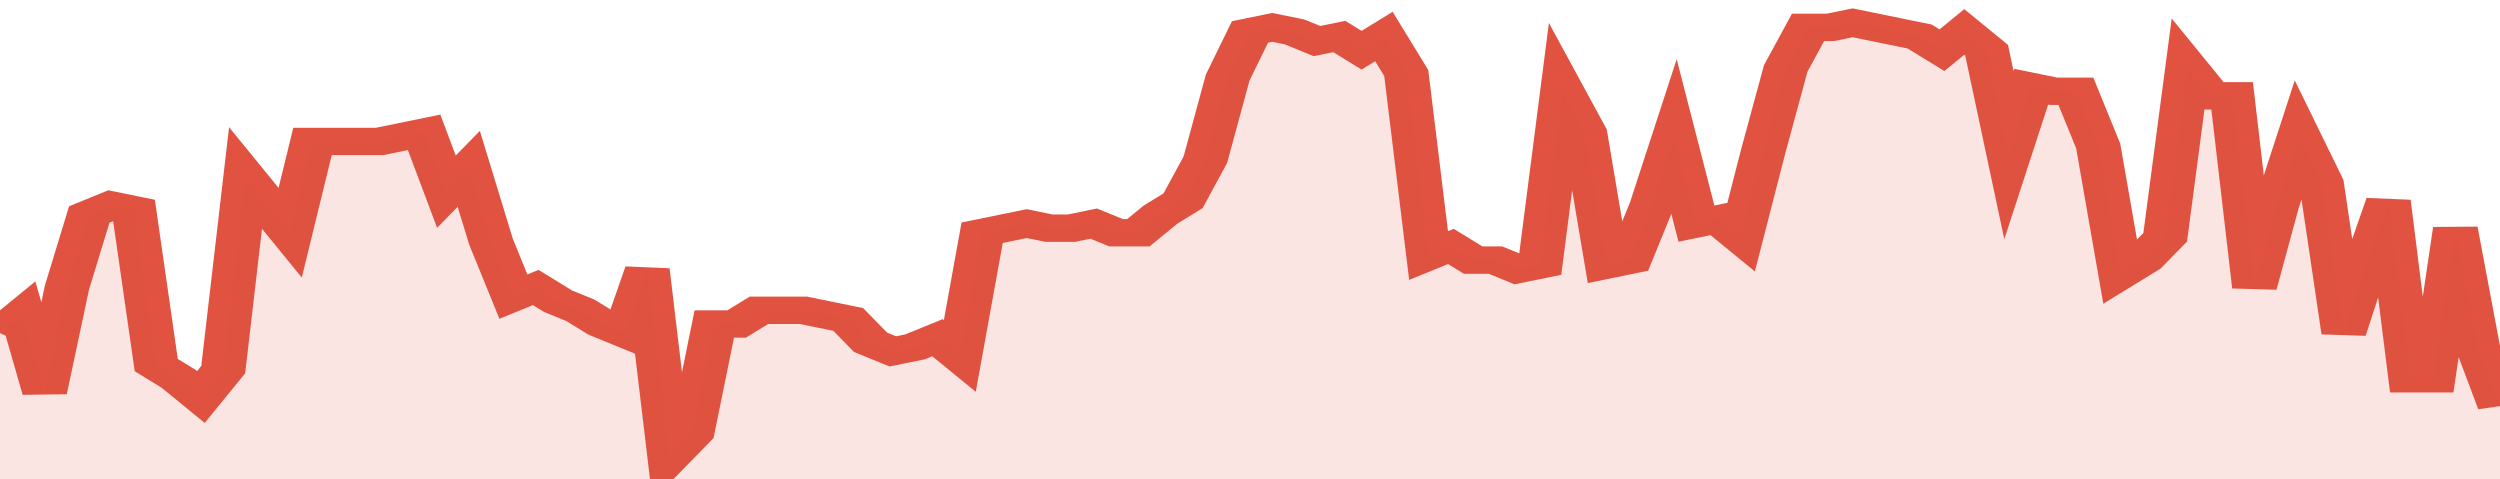 <svg xmlns="http://www.w3.org/2000/svg" viewBox="0 0 336 105" width="120" height="23" preserveAspectRatio="none">
				 <polyline fill="none" stroke="#E15241" stroke-width="6" points="0, 73 3, 69 6, 86 9, 63 12, 47 15, 45 18, 46 21, 80 24, 83 27, 87 30, 81 33, 39 36, 45 39, 51 42, 31 45, 31 48, 31 51, 31 54, 30 57, 29 60, 42 63, 37 66, 53 69, 65 72, 63 75, 66 78, 68 81, 71 84, 73 87, 59 90, 100 93, 95 96, 71 99, 71 102, 68 105, 68 108, 68 111, 69 114, 70 117, 75 120, 77 123, 76 126, 74 129, 78 132, 51 135, 50 138, 49 141, 50 144, 50 147, 49 150, 51 153, 51 156, 47 159, 44 162, 35 165, 17 168, 7 171, 6 174, 7 177, 9 180, 8 183, 11 186, 8 189, 16 192, 56 195, 54 198, 57 201, 57 204, 59 207, 58 210, 20 213, 29 216, 58 219, 57 222, 45 225, 30 228, 49 231, 48 234, 52 237, 33 240, 15 243, 6 246, 6 249, 5 252, 6 255, 7 258, 8 261, 11 264, 7 267, 11 270, 34 273, 19 276, 20 279, 20 282, 32 285, 60 288, 57 291, 52 294, 15 297, 21 300, 21 303, 63 306, 45 309, 30 312, 40 315, 73 318, 58 321, 44 324, 83 327, 83 330, 50 333, 76 336, 89 336, 89 "> </polyline>
				 <polygon fill="#E15241" opacity="0.15" points="0, 105 0, 73 3, 69 6, 86 9, 63 12, 47 15, 45 18, 46 21, 80 24, 83 27, 87 30, 81 33, 39 36, 45 39, 51 42, 31 45, 31 48, 31 51, 31 54, 30 57, 29 60, 42 63, 37 66, 53 69, 65 72, 63 75, 66 78, 68 81, 71 84, 73 87, 59 90, 100 93, 95 96, 71 99, 71 102, 68 105, 68 108, 68 111, 69 114, 70 117, 75 120, 77 123, 76 126, 74 129, 78 132, 51 135, 50 138, 49 141, 50 144, 50 147, 49 150, 51 153, 51 156, 47 159, 44 162, 35 165, 17 168, 7 171, 6 174, 7 177, 9 180, 8 183, 11 186, 8 189, 16 192, 56 195, 54 198, 57 201, 57 204, 59 207, 58 210, 20 213, 29 216, 58 219, 57 222, 45 225, 30 228, 49 231, 48 234, 52 237, 33 240, 15 243, 6 246, 6 249, 5 252, 6 255, 7 258, 8 261, 11 264, 7 267, 11 270, 34 273, 19 276, 20 279, 20 282, 32 285, 60 288, 57 291, 52 294, 15 297, 21 300, 21 303, 63 306, 45 309, 30 312, 40 315, 73 318, 58 321, 44 324, 83 327, 83 330, 50 333, 76 336, 89 336, 105 "></polygon>
			</svg>